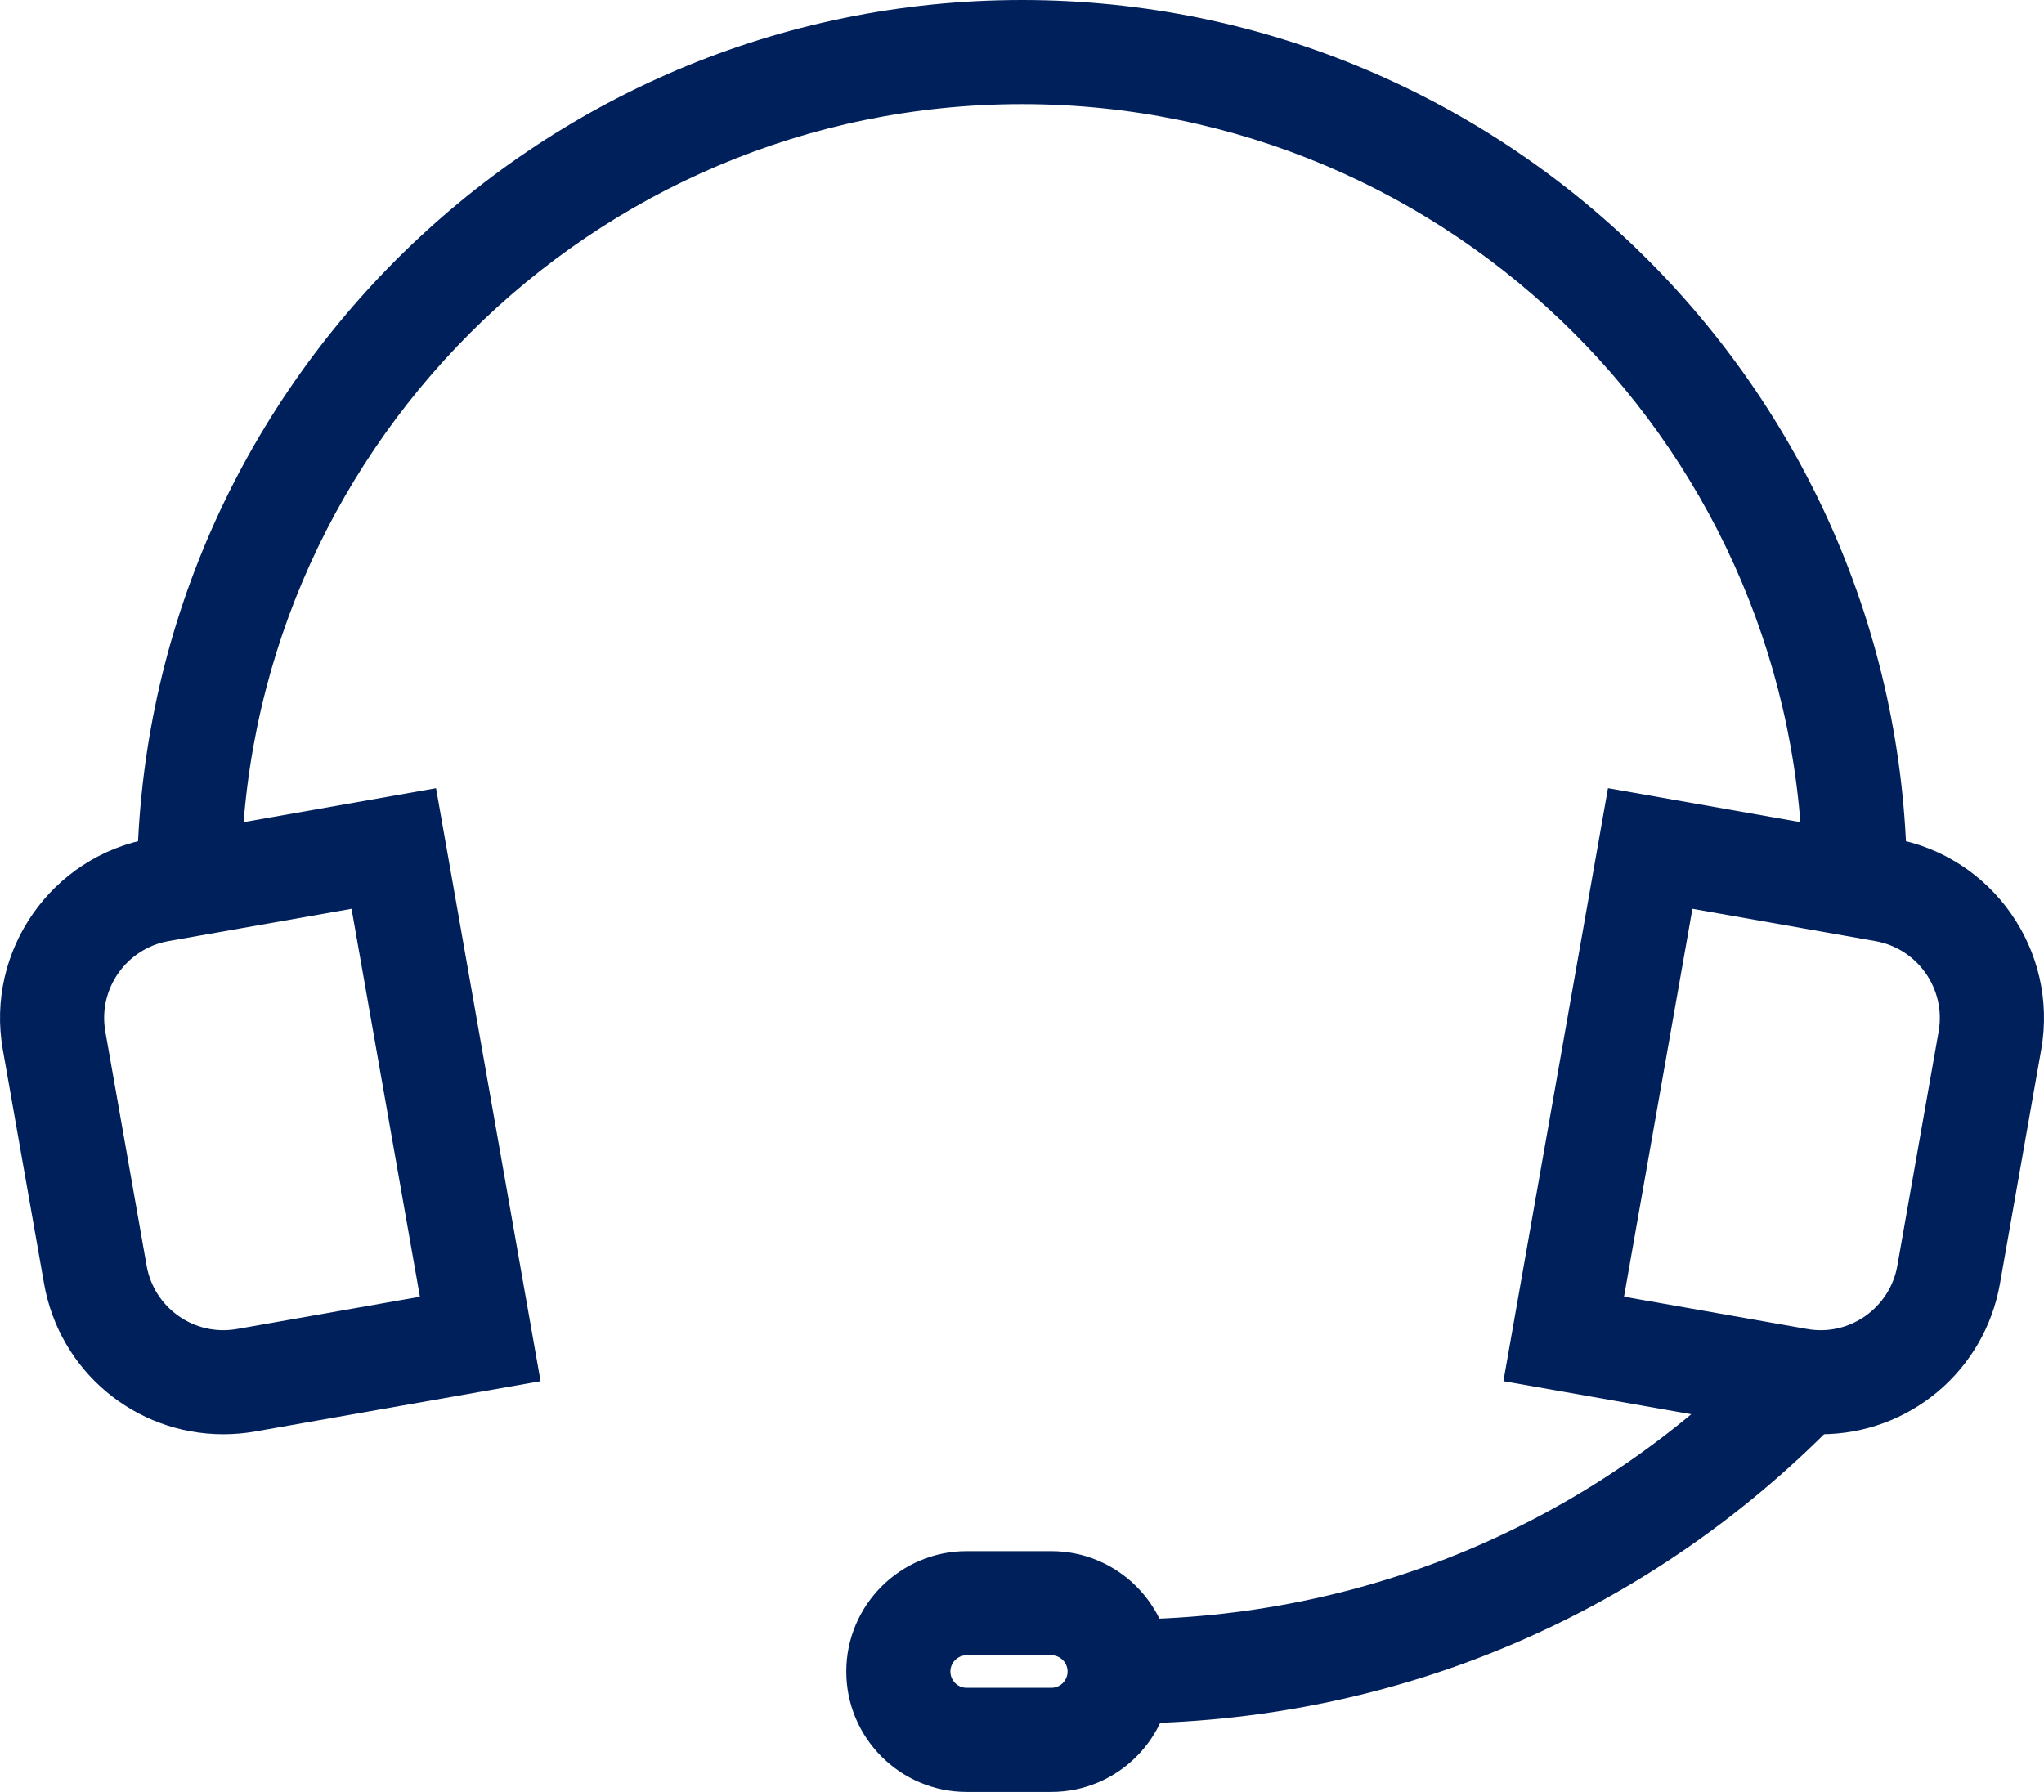 <?xml version="1.0" encoding="utf-8"?>
<!-- Generator: Adobe Illustrator 15.0.0, SVG Export Plug-In . SVG Version: 6.00 Build 0)  -->
<!DOCTYPE svg PUBLIC "-//W3C//DTD SVG 1.1//EN" "http://www.w3.org/Graphics/SVG/1.1/DTD/svg11.dtd">
<svg version="1.1" id="Capa_1" xmlns="http://www.w3.org/2000/svg" xmlns:xlink="http://www.w3.org/1999/xlink" x="0px" y="0px"
	 width="58.894px" height="51.636px" viewBox="0 0 58.894 51.636" enable-background="new 0 0 58.894 51.636" xml:space="preserve">
<g>
	<path fill="#00205B" d="M54.947,25.5h-3c0-12.407-10.094-22.5-22.5-22.5s-22.5,10.093-22.5,22.5h-3c0-14.061,11.439-25.5,25.5-25.5
		S54.947,11.439,54.947,25.5z"/>
	<path fill="#00205B" d="M32.259,49.667v-3c7.145,0,13.795-2.848,18.726-8.019l2.172,2.07
		C47.654,46.489,40.232,49.667,32.259,49.667z"/>
	<path fill="#00205B" d="M6.436,41.33c-2.551,0-4.723-1.825-5.166-4.339l-1.189-6.746c-0.503-2.85,1.407-5.579,4.259-6.082
		l8.224-1.45L15.575,39.8l-8.223,1.45C7.049,41.303,6.741,41.33,6.436,41.33z M10.129,26.188l-5.269,0.929
		c-1.223,0.216-2.041,1.385-1.825,2.607l1.189,6.747c0.212,1.206,1.358,2.043,2.606,1.825l5.269-0.929L10.129,26.188z"/>
	<path fill="#00205B" d="M52.458,41.33L52.458,41.33c-0.306,0-0.613-0.027-0.916-0.081l-8.224-1.45l3.013-17.087l8.224,1.451
		c2.851,0.502,4.761,3.23,4.259,6.081l-1.189,6.746C57.181,39.505,55.009,41.33,52.458,41.33z M46.793,37.366l5.271,0.929
		c1.238,0.223,2.394-0.619,2.605-1.825l1.189-6.746c0.216-1.222-0.604-2.391-1.824-2.606l-5.27-0.93L46.793,37.366z"/>
	<path fill="#00205B" d="M30.291,51.636h-2.438c-1.913,0-3.469-1.556-3.469-3.469s1.556-3.469,3.469-3.469h2.438
		c1.913,0,3.469,1.556,3.469,3.469S32.204,51.636,30.291,51.636z M27.853,47.698c-0.259,0-0.469,0.21-0.469,0.469
		s0.21,0.469,0.469,0.469h2.438c0.259,0,0.469-0.21,0.469-0.469s-0.21-0.469-0.469-0.469H27.853z"/>
	<path fill="none" stroke="#00205B" stroke-width="3" stroke-miterlimit="10" d="M52.202,39.83"/>
</g>
</svg>
